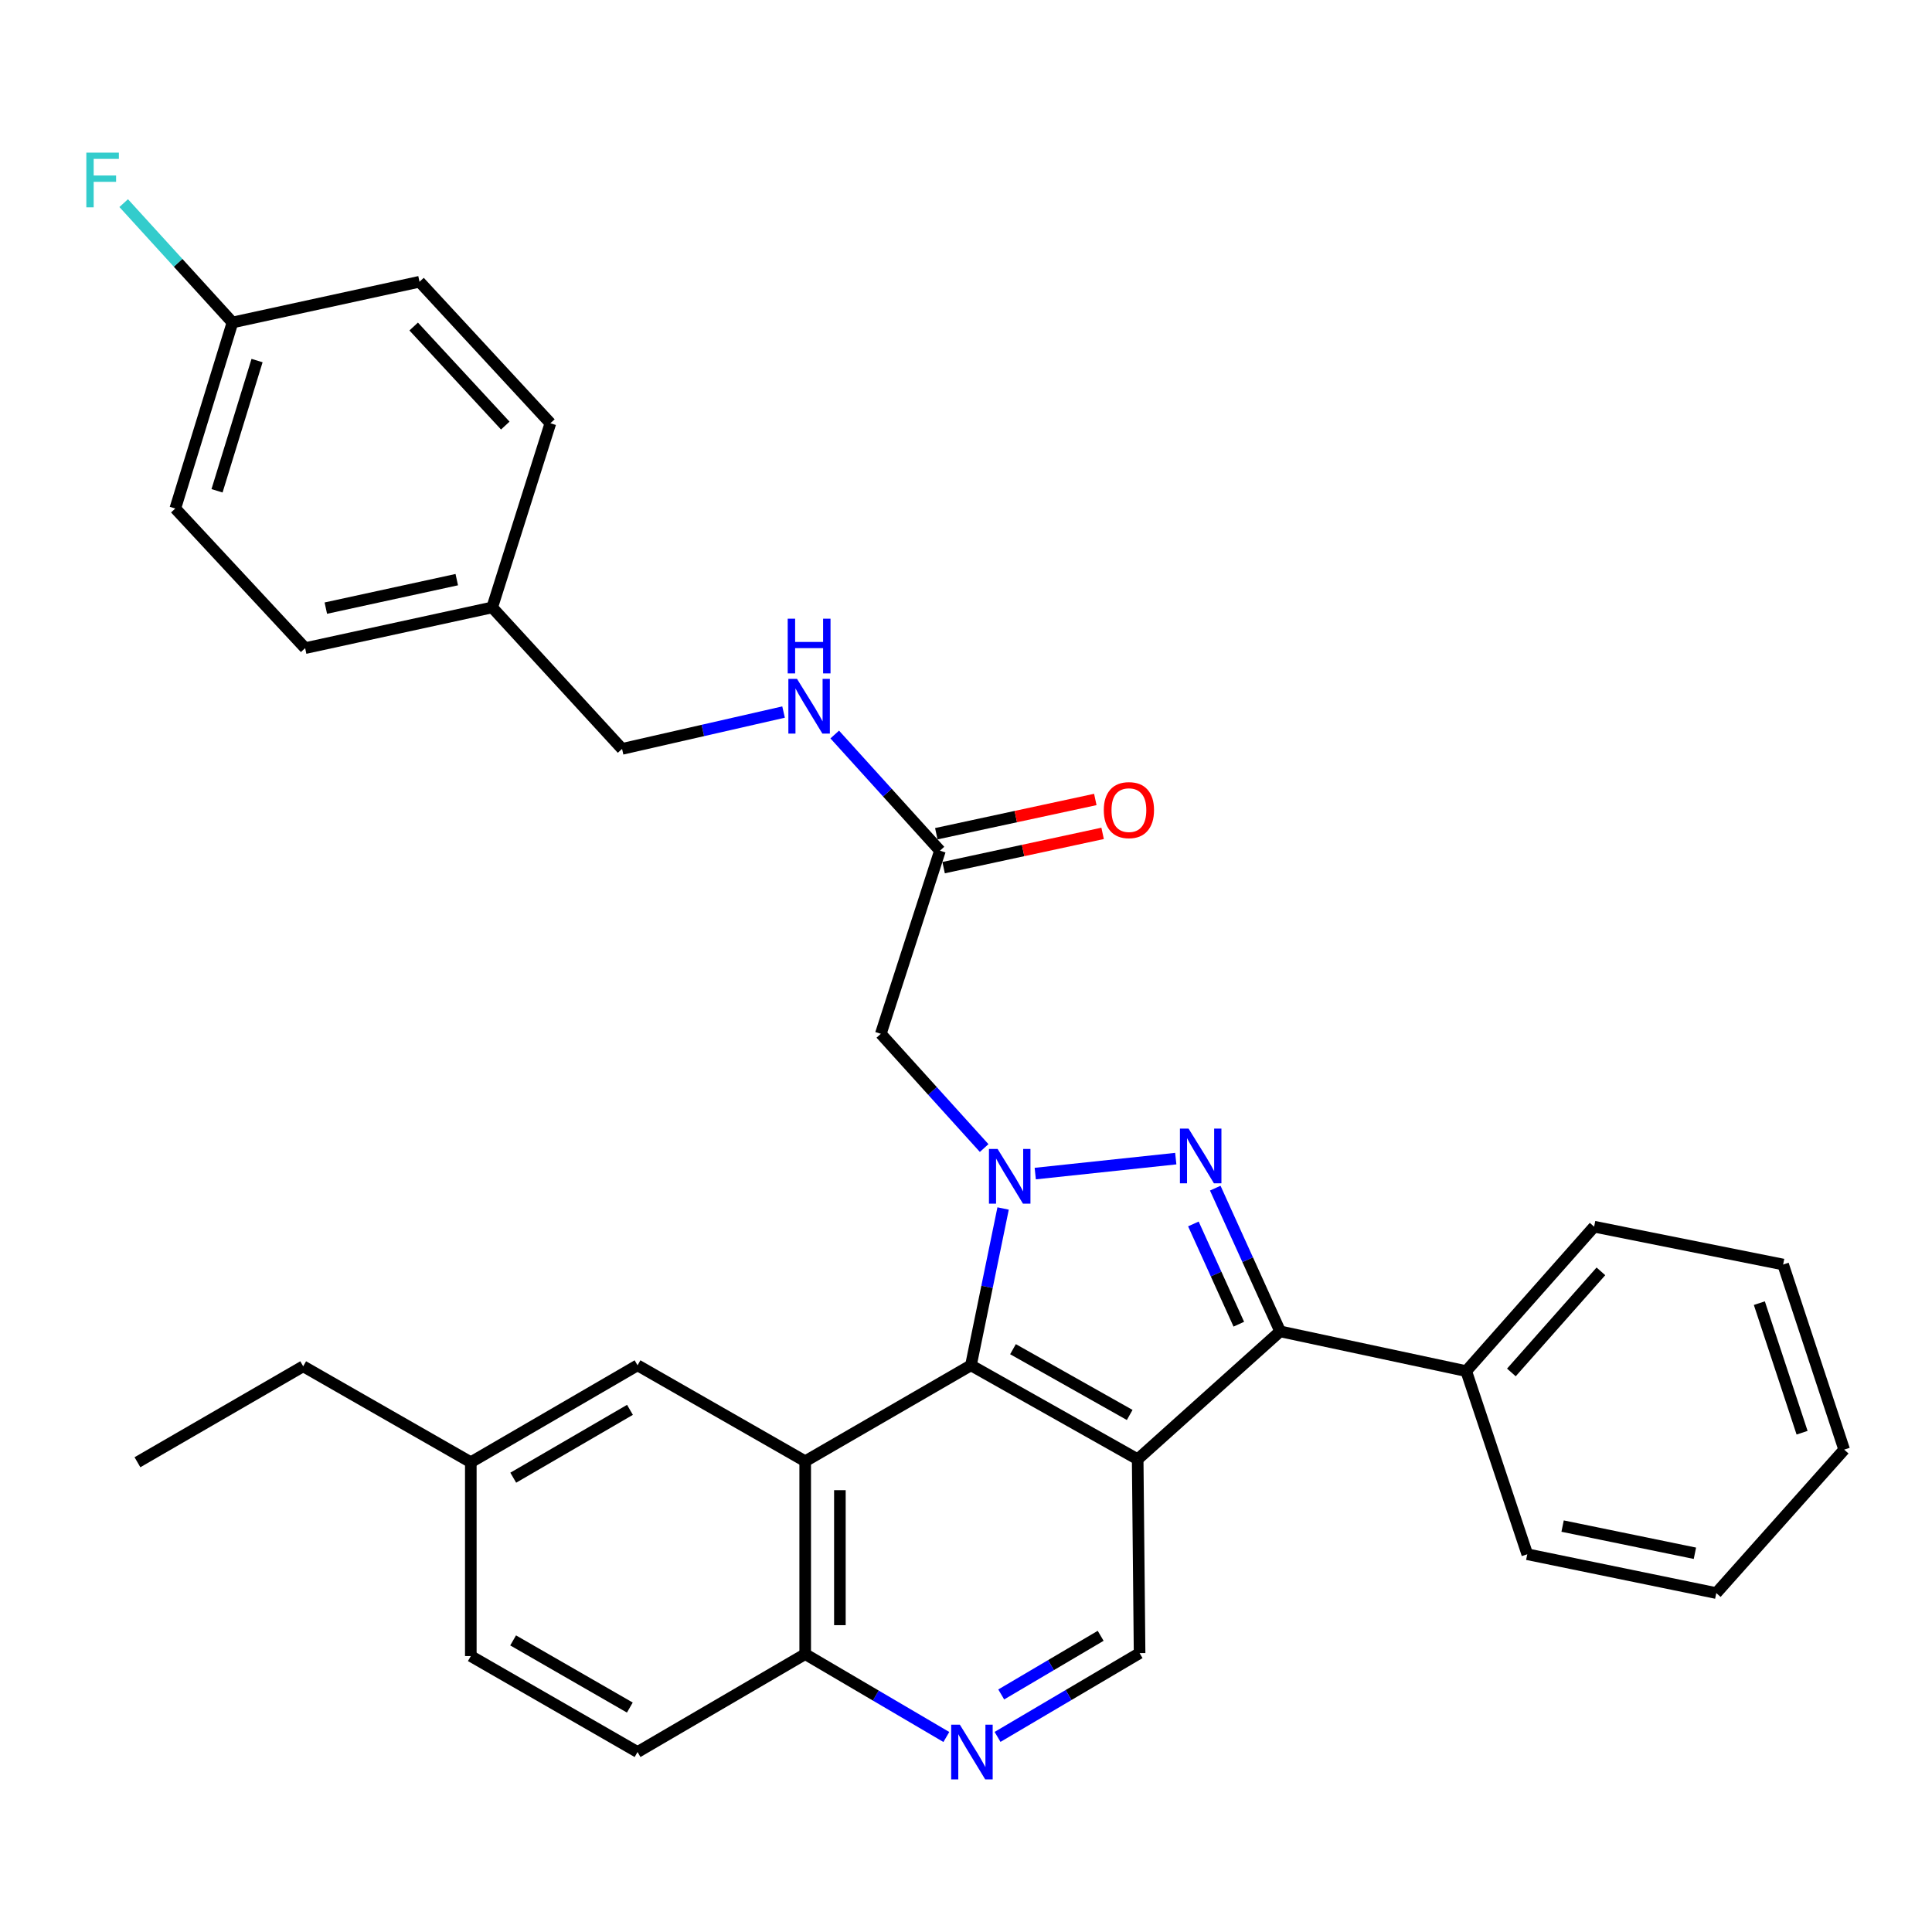<?xml version='1.0' encoding='iso-8859-1'?>
<svg version='1.1' baseProfile='full'
              xmlns='http://www.w3.org/2000/svg'
                      xmlns:rdkit='http://www.rdkit.org/xml'
                      xmlns:xlink='http://www.w3.org/1999/xlink'
                  xml:space='preserve'
width='1000px' height='1000px' viewBox='0 0 1000 1000'>
<!-- END OF HEADER -->
<rect style='opacity:1.0;fill:#FFFFFF;stroke:none' width='1000' height='1000' x='0' y='0'> </rect>
<path class='bond-1' d='M 535.844,607.444 L 608.574,599.701' style='fill:none;fill-rule:evenodd;stroke:#0000FF;stroke-width:6px;stroke-linecap:butt;stroke-linejoin:miter;stroke-opacity:1' />
<path class='bond-2' d='M 519.204,625.509 L 510.882,666.095' style='fill:none;fill-rule:evenodd;stroke:#0000FF;stroke-width:6px;stroke-linecap:butt;stroke-linejoin:miter;stroke-opacity:1' />
<path class='bond-2' d='M 510.882,666.095 L 502.56,706.682' style='fill:none;fill-rule:evenodd;stroke:#000000;stroke-width:6px;stroke-linecap:butt;stroke-linejoin:miter;stroke-opacity:1' />
<path class='bond-5' d='M 509.393,594.23 L 482.651,564.665' style='fill:none;fill-rule:evenodd;stroke:#0000FF;stroke-width:6px;stroke-linecap:butt;stroke-linejoin:miter;stroke-opacity:1' />
<path class='bond-5' d='M 482.651,564.665 L 455.909,535.1' style='fill:none;fill-rule:evenodd;stroke:#000000;stroke-width:6px;stroke-linecap:butt;stroke-linejoin:miter;stroke-opacity:1' />
<path class='bond-0' d='M 588.86,755.318 L 502.56,706.682' style='fill:none;fill-rule:evenodd;stroke:#000000;stroke-width:6px;stroke-linecap:butt;stroke-linejoin:miter;stroke-opacity:1' />
<path class='bond-0' d='M 584.73,732.381 L 524.32,698.336' style='fill:none;fill-rule:evenodd;stroke:#000000;stroke-width:6px;stroke-linecap:butt;stroke-linejoin:miter;stroke-opacity:1' />
<path class='bond-6' d='M 588.86,755.318 L 589.847,855.651' style='fill:none;fill-rule:evenodd;stroke:#000000;stroke-width:6px;stroke-linecap:butt;stroke-linejoin:miter;stroke-opacity:1' />
<path class='bond-32' d='M 588.86,755.318 L 662.601,689.117' style='fill:none;fill-rule:evenodd;stroke:#000000;stroke-width:6px;stroke-linecap:butt;stroke-linejoin:miter;stroke-opacity:1' />
<path class='bond-3' d='M 629.011,614.981 L 645.806,652.049' style='fill:none;fill-rule:evenodd;stroke:#0000FF;stroke-width:6px;stroke-linecap:butt;stroke-linejoin:miter;stroke-opacity:1' />
<path class='bond-3' d='M 645.806,652.049 L 662.601,689.117' style='fill:none;fill-rule:evenodd;stroke:#000000;stroke-width:6px;stroke-linecap:butt;stroke-linejoin:miter;stroke-opacity:1' />
<path class='bond-3' d='M 617.696,633.511 L 629.452,659.458' style='fill:none;fill-rule:evenodd;stroke:#0000FF;stroke-width:6px;stroke-linecap:butt;stroke-linejoin:miter;stroke-opacity:1' />
<path class='bond-3' d='M 629.452,659.458 L 641.209,685.406' style='fill:none;fill-rule:evenodd;stroke:#000000;stroke-width:6px;stroke-linecap:butt;stroke-linejoin:miter;stroke-opacity:1' />
<path class='bond-4' d='M 502.56,706.682 L 416.769,756.345' style='fill:none;fill-rule:evenodd;stroke:#000000;stroke-width:6px;stroke-linecap:butt;stroke-linejoin:miter;stroke-opacity:1' />
<path class='bond-11' d='M 662.601,689.117 L 758.915,709.684' style='fill:none;fill-rule:evenodd;stroke:#000000;stroke-width:6px;stroke-linecap:butt;stroke-linejoin:miter;stroke-opacity:1' />
<path class='bond-9' d='M 416.769,756.345 L 416.769,856.16' style='fill:none;fill-rule:evenodd;stroke:#000000;stroke-width:6px;stroke-linecap:butt;stroke-linejoin:miter;stroke-opacity:1' />
<path class='bond-9' d='M 434.724,771.317 L 434.724,841.188' style='fill:none;fill-rule:evenodd;stroke:#000000;stroke-width:6px;stroke-linecap:butt;stroke-linejoin:miter;stroke-opacity:1' />
<path class='bond-10' d='M 416.769,756.345 L 329.991,706.682' style='fill:none;fill-rule:evenodd;stroke:#000000;stroke-width:6px;stroke-linecap:butt;stroke-linejoin:miter;stroke-opacity:1' />
<path class='bond-8' d='M 455.909,535.1 L 486.521,440.312' style='fill:none;fill-rule:evenodd;stroke:#000000;stroke-width:6px;stroke-linecap:butt;stroke-linejoin:miter;stroke-opacity:1' />
<path class='bond-33' d='M 589.847,855.651 L 553.087,877.335' style='fill:none;fill-rule:evenodd;stroke:#000000;stroke-width:6px;stroke-linecap:butt;stroke-linejoin:miter;stroke-opacity:1' />
<path class='bond-33' d='M 553.087,877.335 L 516.328,899.019' style='fill:none;fill-rule:evenodd;stroke:#0000FF;stroke-width:6px;stroke-linecap:butt;stroke-linejoin:miter;stroke-opacity:1' />
<path class='bond-33' d='M 569.697,846.692 L 543.965,861.871' style='fill:none;fill-rule:evenodd;stroke:#000000;stroke-width:6px;stroke-linecap:butt;stroke-linejoin:miter;stroke-opacity:1' />
<path class='bond-33' d='M 543.965,861.871 L 518.234,877.05' style='fill:none;fill-rule:evenodd;stroke:#0000FF;stroke-width:6px;stroke-linecap:butt;stroke-linejoin:miter;stroke-opacity:1' />
<path class='bond-7' d='M 489.827,899.064 L 453.298,877.612' style='fill:none;fill-rule:evenodd;stroke:#0000FF;stroke-width:6px;stroke-linecap:butt;stroke-linejoin:miter;stroke-opacity:1' />
<path class='bond-7' d='M 453.298,877.612 L 416.769,856.16' style='fill:none;fill-rule:evenodd;stroke:#000000;stroke-width:6px;stroke-linecap:butt;stroke-linejoin:miter;stroke-opacity:1' />
<path class='bond-12' d='M 486.521,440.312 L 459.289,410.249' style='fill:none;fill-rule:evenodd;stroke:#000000;stroke-width:6px;stroke-linecap:butt;stroke-linejoin:miter;stroke-opacity:1' />
<path class='bond-12' d='M 459.289,410.249 L 432.056,380.185' style='fill:none;fill-rule:evenodd;stroke:#0000FF;stroke-width:6px;stroke-linecap:butt;stroke-linejoin:miter;stroke-opacity:1' />
<path class='bond-13' d='M 488.412,449.088 L 529.562,440.22' style='fill:none;fill-rule:evenodd;stroke:#000000;stroke-width:6px;stroke-linecap:butt;stroke-linejoin:miter;stroke-opacity:1' />
<path class='bond-13' d='M 529.562,440.22 L 570.711,431.352' style='fill:none;fill-rule:evenodd;stroke:#FF0000;stroke-width:6px;stroke-linecap:butt;stroke-linejoin:miter;stroke-opacity:1' />
<path class='bond-13' d='M 484.63,431.537 L 525.78,422.669' style='fill:none;fill-rule:evenodd;stroke:#000000;stroke-width:6px;stroke-linecap:butt;stroke-linejoin:miter;stroke-opacity:1' />
<path class='bond-13' d='M 525.78,422.669 L 566.929,413.801' style='fill:none;fill-rule:evenodd;stroke:#FF0000;stroke-width:6px;stroke-linecap:butt;stroke-linejoin:miter;stroke-opacity:1' />
<path class='bond-14' d='M 416.769,856.16 L 329.991,906.841' style='fill:none;fill-rule:evenodd;stroke:#000000;stroke-width:6px;stroke-linecap:butt;stroke-linejoin:miter;stroke-opacity:1' />
<path class='bond-15' d='M 329.991,706.682 L 243.692,756.854' style='fill:none;fill-rule:evenodd;stroke:#000000;stroke-width:6px;stroke-linecap:butt;stroke-linejoin:miter;stroke-opacity:1' />
<path class='bond-15' d='M 326.07,729.729 L 265.66,764.85' style='fill:none;fill-rule:evenodd;stroke:#000000;stroke-width:6px;stroke-linecap:butt;stroke-linejoin:miter;stroke-opacity:1' />
<path class='bond-25' d='M 758.915,709.684 L 825.116,634.935' style='fill:none;fill-rule:evenodd;stroke:#000000;stroke-width:6px;stroke-linecap:butt;stroke-linejoin:miter;stroke-opacity:1' />
<path class='bond-25' d='M 782.286,710.376 L 828.627,658.051' style='fill:none;fill-rule:evenodd;stroke:#000000;stroke-width:6px;stroke-linecap:butt;stroke-linejoin:miter;stroke-opacity:1' />
<path class='bond-26' d='M 758.915,709.684 L 790.515,804.472' style='fill:none;fill-rule:evenodd;stroke:#000000;stroke-width:6px;stroke-linecap:butt;stroke-linejoin:miter;stroke-opacity:1' />
<path class='bond-16' d='M 405.572,368.56 L 363.777,378.093' style='fill:none;fill-rule:evenodd;stroke:#0000FF;stroke-width:6px;stroke-linecap:butt;stroke-linejoin:miter;stroke-opacity:1' />
<path class='bond-16' d='M 363.777,378.093 L 321.982,387.627' style='fill:none;fill-rule:evenodd;stroke:#000000;stroke-width:6px;stroke-linecap:butt;stroke-linejoin:miter;stroke-opacity:1' />
<path class='bond-34' d='M 329.991,906.841 L 243.692,857.177' style='fill:none;fill-rule:evenodd;stroke:#000000;stroke-width:6px;stroke-linecap:butt;stroke-linejoin:miter;stroke-opacity:1' />
<path class='bond-34' d='M 326.001,883.83 L 265.592,849.066' style='fill:none;fill-rule:evenodd;stroke:#000000;stroke-width:6px;stroke-linecap:butt;stroke-linejoin:miter;stroke-opacity:1' />
<path class='bond-19' d='M 243.692,756.854 L 243.692,857.177' style='fill:none;fill-rule:evenodd;stroke:#000000;stroke-width:6px;stroke-linecap:butt;stroke-linejoin:miter;stroke-opacity:1' />
<path class='bond-27' d='M 243.692,756.854 L 156.933,707.191' style='fill:none;fill-rule:evenodd;stroke:#000000;stroke-width:6px;stroke-linecap:butt;stroke-linejoin:miter;stroke-opacity:1' />
<path class='bond-18' d='M 321.982,387.627 L 254.763,314.404' style='fill:none;fill-rule:evenodd;stroke:#000000;stroke-width:6px;stroke-linecap:butt;stroke-linejoin:miter;stroke-opacity:1' />
<path class='bond-17' d='M 120.327,166.911 L 90.732,263.205' style='fill:none;fill-rule:evenodd;stroke:#000000;stroke-width:6px;stroke-linecap:butt;stroke-linejoin:miter;stroke-opacity:1' />
<path class='bond-17' d='M 133.05,186.63 L 112.333,254.035' style='fill:none;fill-rule:evenodd;stroke:#000000;stroke-width:6px;stroke-linecap:butt;stroke-linejoin:miter;stroke-opacity:1' />
<path class='bond-20' d='M 120.327,166.911 L 92.175,136.023' style='fill:none;fill-rule:evenodd;stroke:#000000;stroke-width:6px;stroke-linecap:butt;stroke-linejoin:miter;stroke-opacity:1' />
<path class='bond-20' d='M 92.175,136.023 L 64.023,105.135' style='fill:none;fill-rule:evenodd;stroke:#33CCCC;stroke-width:6px;stroke-linecap:butt;stroke-linejoin:miter;stroke-opacity:1' />
<path class='bond-36' d='M 120.327,166.911 L 217.139,145.835' style='fill:none;fill-rule:evenodd;stroke:#000000;stroke-width:6px;stroke-linecap:butt;stroke-linejoin:miter;stroke-opacity:1' />
<path class='bond-23' d='M 254.763,314.404 L 284.876,219.068' style='fill:none;fill-rule:evenodd;stroke:#000000;stroke-width:6px;stroke-linecap:butt;stroke-linejoin:miter;stroke-opacity:1' />
<path class='bond-24' d='M 254.763,314.404 L 157.941,335.47' style='fill:none;fill-rule:evenodd;stroke:#000000;stroke-width:6px;stroke-linecap:butt;stroke-linejoin:miter;stroke-opacity:1' />
<path class='bond-24' d='M 236.423,300.02 L 168.647,314.767' style='fill:none;fill-rule:evenodd;stroke:#000000;stroke-width:6px;stroke-linecap:butt;stroke-linejoin:miter;stroke-opacity:1' />
<path class='bond-21' d='M 90.732,263.205 L 157.941,335.47' style='fill:none;fill-rule:evenodd;stroke:#000000;stroke-width:6px;stroke-linecap:butt;stroke-linejoin:miter;stroke-opacity:1' />
<path class='bond-22' d='M 217.139,145.835 L 284.876,219.068' style='fill:none;fill-rule:evenodd;stroke:#000000;stroke-width:6px;stroke-linecap:butt;stroke-linejoin:miter;stroke-opacity:1' />
<path class='bond-22' d='M 214.12,169.011 L 261.535,220.274' style='fill:none;fill-rule:evenodd;stroke:#000000;stroke-width:6px;stroke-linecap:butt;stroke-linejoin:miter;stroke-opacity:1' />
<path class='bond-29' d='M 825.116,634.935 L 922.946,654.515' style='fill:none;fill-rule:evenodd;stroke:#000000;stroke-width:6px;stroke-linecap:butt;stroke-linejoin:miter;stroke-opacity:1' />
<path class='bond-30' d='M 790.515,804.472 L 888.345,824.571' style='fill:none;fill-rule:evenodd;stroke:#000000;stroke-width:6px;stroke-linecap:butt;stroke-linejoin:miter;stroke-opacity:1' />
<path class='bond-30' d='M 808.802,789.9 L 877.283,803.969' style='fill:none;fill-rule:evenodd;stroke:#000000;stroke-width:6px;stroke-linecap:butt;stroke-linejoin:miter;stroke-opacity:1' />
<path class='bond-28' d='M 156.933,707.191 L 71.142,756.854' style='fill:none;fill-rule:evenodd;stroke:#000000;stroke-width:6px;stroke-linecap:butt;stroke-linejoin:miter;stroke-opacity:1' />
<path class='bond-35' d='M 922.946,654.515 L 954.545,750.32' style='fill:none;fill-rule:evenodd;stroke:#000000;stroke-width:6px;stroke-linecap:butt;stroke-linejoin:miter;stroke-opacity:1' />
<path class='bond-35' d='M 910.635,674.51 L 932.755,741.573' style='fill:none;fill-rule:evenodd;stroke:#000000;stroke-width:6px;stroke-linecap:butt;stroke-linejoin:miter;stroke-opacity:1' />
<path class='bond-31' d='M 888.345,824.571 L 954.545,750.32' style='fill:none;fill-rule:evenodd;stroke:#000000;stroke-width:6px;stroke-linecap:butt;stroke-linejoin:miter;stroke-opacity:1' />
<path  class='atom-0' d='M 516.359 594.692
L 525.639 609.692
Q 526.559 611.172, 528.039 613.852
Q 529.519 616.532, 529.599 616.692
L 529.599 594.692
L 533.359 594.692
L 533.359 623.012
L 529.479 623.012
L 519.519 606.612
Q 518.359 604.692, 517.119 602.492
Q 515.919 600.292, 515.559 599.612
L 515.559 623.012
L 511.879 623.012
L 511.879 594.692
L 516.359 594.692
' fill='#0000FF'/>
<path  class='atom-2' d='M 615.206 584.169
L 624.486 599.169
Q 625.406 600.649, 626.886 603.329
Q 628.366 606.009, 628.446 606.169
L 628.446 584.169
L 632.206 584.169
L 632.206 612.489
L 628.326 612.489
L 618.366 596.089
Q 617.206 594.169, 615.966 591.969
Q 614.766 589.769, 614.406 589.089
L 614.406 612.489
L 610.726 612.489
L 610.726 584.169
L 615.206 584.169
' fill='#0000FF'/>
<path  class='atom-8' d='M 496.809 892.681
L 506.089 907.681
Q 507.009 909.161, 508.489 911.841
Q 509.969 914.521, 510.049 914.681
L 510.049 892.681
L 513.809 892.681
L 513.809 921.001
L 509.929 921.001
L 499.969 904.601
Q 498.809 902.681, 497.569 900.481
Q 496.369 898.281, 496.009 897.601
L 496.009 921.001
L 492.329 921.001
L 492.329 892.681
L 496.809 892.681
' fill='#0000FF'/>
<path  class='atom-13' d='M 412.534 351.384
L 421.814 366.384
Q 422.734 367.864, 424.214 370.544
Q 425.694 373.224, 425.774 373.384
L 425.774 351.384
L 429.534 351.384
L 429.534 379.704
L 425.654 379.704
L 415.694 363.304
Q 414.534 361.384, 413.294 359.184
Q 412.094 356.984, 411.734 356.304
L 411.734 379.704
L 408.054 379.704
L 408.054 351.384
L 412.534 351.384
' fill='#0000FF'/>
<path  class='atom-13' d='M 407.714 320.232
L 411.554 320.232
L 411.554 332.272
L 426.034 332.272
L 426.034 320.232
L 429.874 320.232
L 429.874 348.552
L 426.034 348.552
L 426.034 335.472
L 411.554 335.472
L 411.554 348.552
L 407.714 348.552
L 407.714 320.232
' fill='#0000FF'/>
<path  class='atom-14' d='M 571.321 419.316
Q 571.321 412.516, 574.681 408.716
Q 578.041 404.916, 584.321 404.916
Q 590.601 404.916, 593.961 408.716
Q 597.321 412.516, 597.321 419.316
Q 597.321 426.196, 593.921 430.116
Q 590.521 433.996, 584.321 433.996
Q 578.081 433.996, 574.681 430.116
Q 571.321 426.236, 571.321 419.316
M 584.321 430.796
Q 588.641 430.796, 590.961 427.916
Q 593.321 424.996, 593.321 419.316
Q 593.321 413.756, 590.961 410.956
Q 588.641 408.116, 584.321 408.116
Q 580.001 408.116, 577.641 410.916
Q 575.321 413.716, 575.321 419.316
Q 575.321 425.036, 577.641 427.916
Q 580.001 430.796, 584.321 430.796
' fill='#FF0000'/>
<path  class='atom-21' d='M 44.689 78.999
L 61.529 78.999
L 61.529 82.239
L 48.489 82.239
L 48.489 90.839
L 60.089 90.839
L 60.089 94.119
L 48.489 94.119
L 48.489 107.319
L 44.689 107.319
L 44.689 78.999
' fill='#33CCCC'/>
</svg>

